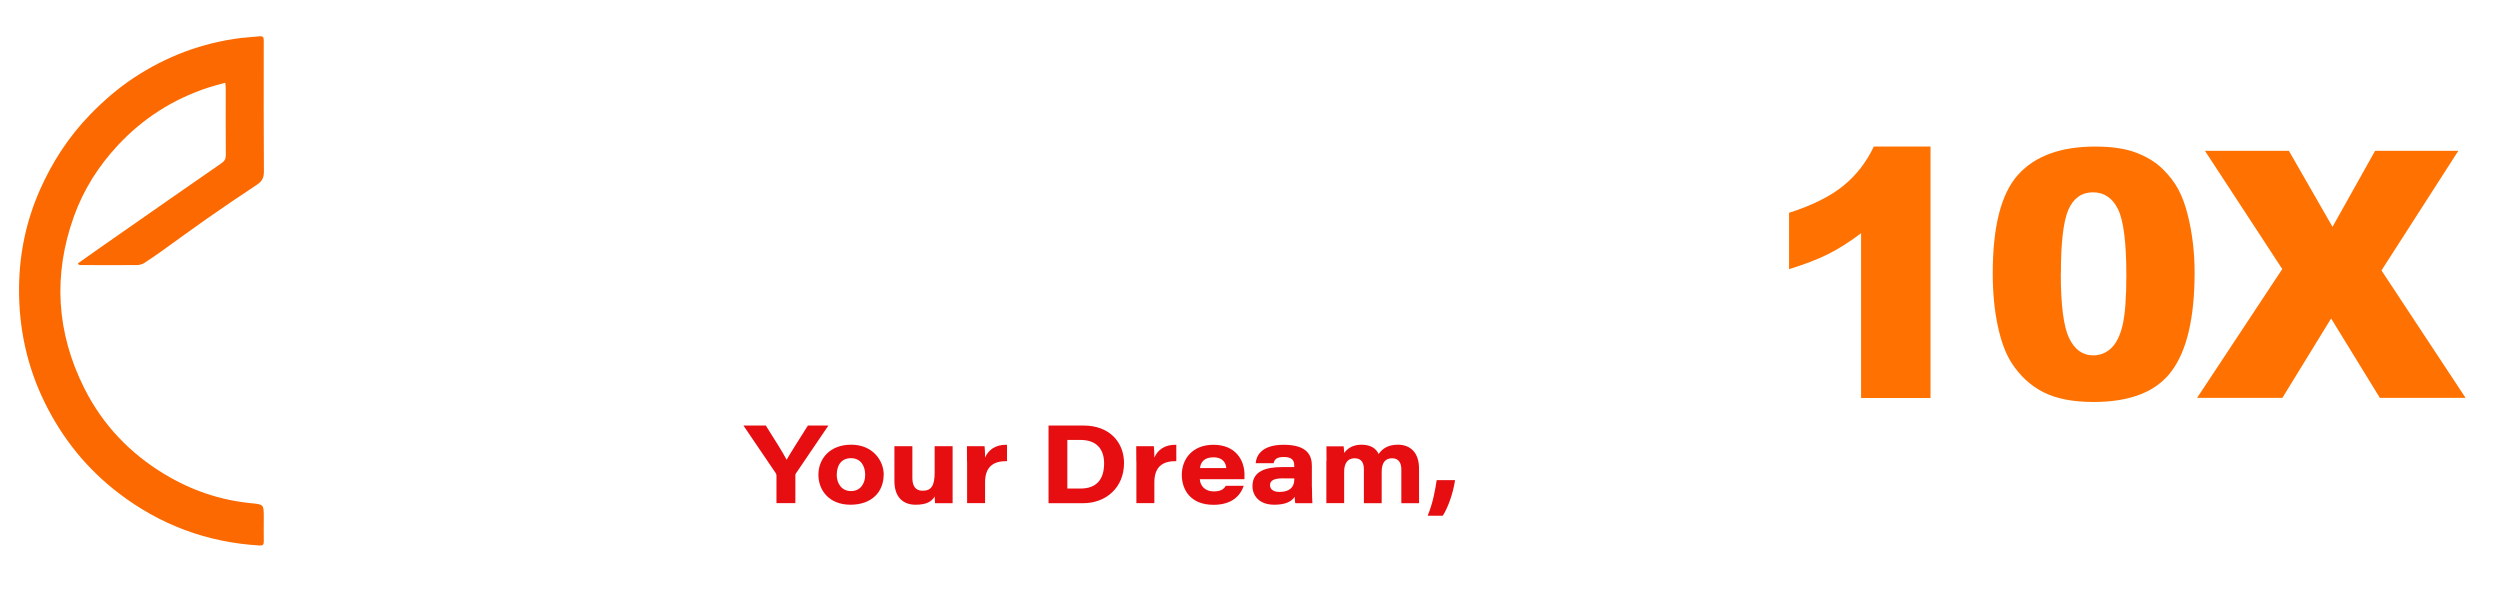<svg width="394" height="96" viewBox="0 0 394 96" fill="none" xmlns="http://www.w3.org/2000/svg">
<g clip-path="url(#clip0_730_58)">
<g clip-path="url(#clip1_730_58)" filter="url(#filter0_d_730_58)">
<path d="M64.071 37.889V61.499C63.681 61.518 63.362 61.55 63.042 61.55C59.264 61.55 55.493 61.563 51.715 61.55C51.204 61.55 50.897 61.601 50.904 62.247C50.929 66.162 50.916 70.077 50.923 73.998C50.923 74.106 50.955 74.215 50.993 74.497C52.246 74.106 53.499 73.819 54.675 73.345C67.478 68.164 75.072 58.768 76.478 44.99C78.076 29.331 68.891 15.399 54.068 10.135C51.3 9.15 48.443 8.574 45.509 8.415C44.863 8.376 44.665 8.178 44.678 7.538C44.716 5.581 44.691 3.624 44.691 1.5C56.701 2.184 66.794 6.841 74.247 16.218C84.877 29.587 86.673 44.452 79.201 59.785C72.342 73.857 60.389 80.951 44.774 82.281V55.346H57.801V37.966H63.726C63.739 37.902 63.752 37.838 63.764 37.781C63.579 37.634 63.4 37.48 63.208 37.346C57.353 33.265 51.511 29.171 45.637 25.116C44.914 24.617 44.633 24.105 44.672 23.229C44.742 21.438 44.691 19.647 44.691 17.849C44.691 17.555 44.691 17.261 44.691 16.807C54.79 23.849 64.742 30.79 74.688 37.736C74.669 37.794 74.656 37.845 74.637 37.902H64.065L64.071 37.889Z" fill="white"/>
<path d="M12.29 37.499C13.498 36.649 14.7 35.791 15.908 34.947C19.539 32.408 23.169 29.875 26.806 27.342C29.504 25.461 32.201 23.581 34.911 21.719C35.391 21.387 35.595 21.035 35.589 20.434C35.563 16.96 35.576 13.487 35.576 10.007C35.576 9.739 35.544 9.476 35.512 9.041C34.547 9.31 33.678 9.521 32.827 9.803C27.273 11.619 22.498 14.67 18.522 18.956C15.505 22.205 13.159 25.909 11.664 30.067C8.327 39.335 8.877 48.437 13.319 57.252C16.208 62.983 20.491 67.454 25.969 70.755C30.143 73.268 34.681 74.823 39.552 75.302C41.565 75.501 41.572 75.488 41.572 77.541C41.572 78.808 41.552 80.081 41.572 81.347C41.578 81.865 41.392 82 40.881 81.968C32.648 81.481 25.253 78.725 18.708 73.729C13.722 69.923 9.874 65.151 7.093 59.529C4.249 53.772 2.932 47.651 3.003 41.248C3.06 35.9 4.147 30.745 6.326 25.851C8.263 21.495 10.82 17.561 14.157 14.107C16.279 11.92 18.548 9.943 21.073 8.274C26.224 4.865 31.875 2.741 38.018 1.98C38.97 1.865 39.935 1.839 40.888 1.724C41.431 1.66 41.578 1.877 41.565 2.364C41.552 2.862 41.565 3.355 41.565 3.854C41.565 10.25 41.546 16.647 41.591 23.043C41.597 24.016 41.29 24.591 40.485 25.116C37.794 26.881 35.141 28.698 32.501 30.54C30.226 32.126 27.989 33.783 25.732 35.395C24.754 36.092 23.776 36.789 22.767 37.429C22.441 37.64 22.006 37.768 21.616 37.774C18.644 37.8 15.665 37.781 12.693 37.774C12.591 37.774 12.488 37.73 12.386 37.71C12.354 37.64 12.316 37.57 12.284 37.493L12.29 37.499Z" fill="#FC6900"/>
<path d="M73.097 72.047C75.314 69.213 77.449 66.488 79.648 63.68C79.731 63.731 79.968 63.859 80.185 64.006C87.721 69.136 95.257 74.273 102.793 79.403C104.979 80.893 106.929 82.626 108.156 85.025C109.23 87.13 109.588 89.317 108.52 91.543C107.402 93.878 104.941 95.112 102.116 94.844C99.099 94.556 96.612 93.123 94.42 91.172C87.939 85.403 81.495 79.588 75.04 73.787C74.368 73.179 73.697 72.578 73.109 72.047H73.097ZM107.025 88.722C107.3 87.232 106.846 85.908 106.111 84.661C105.069 82.882 103.528 81.603 101.854 80.465C97.162 77.273 92.477 74.074 87.791 70.883C86.449 69.968 85.107 69.053 83.752 68.158C83.618 68.068 83.388 68.126 83.202 68.119C83.285 68.266 83.356 68.426 83.451 68.561C83.515 68.644 83.624 68.689 83.72 68.752C89.453 72.661 95.18 76.575 100.927 80.465C103.937 82.505 106.628 84.75 107.031 88.722H107.025Z" fill="white"/>
<path d="M22.485 49.723C22.485 46.141 22.498 42.559 22.472 38.971C22.472 38.305 22.645 38.037 23.348 38.056C24.78 38.101 26.212 38.094 27.643 38.056C28.315 38.037 28.487 38.312 28.487 38.939C28.449 44.037 28.436 49.135 28.41 54.233C28.41 55.441 28.41 55.441 29.58 55.441C33.268 55.441 36.963 55.454 40.651 55.441C41.316 55.441 41.591 55.633 41.572 56.331C41.533 57.789 41.552 59.254 41.572 60.712C41.572 61.237 41.367 61.448 40.836 61.448C34.994 61.441 29.158 61.441 23.316 61.454C22.651 61.454 22.479 61.173 22.485 60.552C22.504 56.938 22.498 53.331 22.498 49.717H22.485V49.723Z" fill="white"/>
<path d="M44.62 44.497H48.321V48.194H44.62V44.497Z" fill="white"/>
<path d="M41.782 44.523V48.214H38.088V44.523H41.782Z" fill="white"/>
<path d="M48.321 42.751H44.64V39.066H48.321V42.751Z" fill="white"/>
<path d="M38.088 42.745V39.054H41.757V42.745H38.088Z" fill="white"/>
<path d="M107.025 88.722C106.628 84.75 103.931 82.499 100.921 80.465C95.174 76.575 89.447 72.654 83.713 68.752C83.624 68.689 83.509 68.644 83.445 68.561C83.343 68.426 83.272 68.266 83.196 68.119C83.381 68.126 83.611 68.068 83.745 68.158C85.1 69.053 86.443 69.968 87.785 70.883C92.47 74.074 97.156 77.273 101.847 80.465C103.522 81.603 105.062 82.889 106.104 84.661C106.839 85.908 107.293 87.232 107.018 88.722H107.025Z" fill="white"/>
<path d="M117.164 19.762H129.196V33.401H142.332V19.762H154.415V58.723H142.332V42.958H129.196V58.723H117.164V19.762Z" fill="white"/>
<path d="M158.408 44.693C158.408 40.39 159.853 36.836 162.759 34.047C165.665 31.258 169.59 29.863 174.519 29.863C180.161 29.863 184.426 31.496 187.315 34.778C189.626 37.414 190.799 40.662 190.799 44.523C190.799 48.859 189.354 52.413 186.483 55.185C183.611 57.958 179.634 59.352 174.553 59.352C170.015 59.352 166.362 58.196 163.558 55.9C160.125 53.043 158.408 49.301 158.408 44.693ZM169.251 44.659C169.251 47.176 169.76 49.029 170.78 50.237C171.8 51.444 173.074 52.039 174.621 52.039C176.167 52.039 177.459 51.444 178.461 50.254C179.464 49.063 179.957 47.159 179.957 44.54C179.957 42.091 179.447 40.271 178.444 39.081C177.442 37.89 176.184 37.295 174.706 37.295C173.125 37.295 171.834 37.907 170.797 39.115C169.777 40.322 169.251 42.176 169.251 44.659Z" fill="white"/>
<path d="M194.13 30.493H204.224V34.608C205.686 32.89 207.147 31.666 208.626 30.935C210.104 30.203 211.889 29.846 213.979 29.846C216.239 29.846 218.006 30.237 219.332 31.037C220.641 31.836 221.711 33.026 222.544 34.591C224.243 32.754 225.79 31.496 227.183 30.833C228.577 30.169 230.31 29.829 232.349 29.829C235.374 29.829 237.737 30.731 239.436 32.533C241.135 34.336 241.985 37.142 241.985 40.968V58.689H231.143V42.618C231.143 41.343 230.888 40.39 230.395 39.778C229.664 38.809 228.764 38.315 227.693 38.315C226.419 38.315 225.399 38.775 224.617 39.693C223.835 40.611 223.462 42.091 223.462 44.132V58.689H212.619V43.145C212.619 41.904 212.551 41.07 212.398 40.628C212.161 39.914 211.77 39.353 211.192 38.911C210.631 38.485 209.951 38.264 209.187 38.264C207.946 38.264 206.926 38.74 206.128 39.676C205.329 40.611 204.921 42.159 204.921 44.301V58.706H194.079V30.493H194.13Z" fill="white"/>
<path d="M277.775 47.295H256.107C256.294 49.029 256.77 50.322 257.518 51.172C258.554 52.397 259.931 53.009 261.613 53.009C262.667 53.009 263.687 52.737 264.638 52.209C265.216 51.869 265.845 51.274 266.525 50.424L277.18 51.41C275.548 54.25 273.594 56.274 271.283 57.515C268.972 58.757 265.675 59.369 261.375 59.369C257.637 59.369 254.697 58.842 252.555 57.787C250.414 56.733 248.647 55.066 247.236 52.771C245.826 50.475 245.129 47.788 245.129 44.676C245.129 40.271 246.54 36.7 249.361 33.962C252.182 31.241 256.09 29.863 261.052 29.863C265.097 29.863 268.275 30.476 270.603 31.7C272.931 32.924 274.716 34.693 275.939 37.006C277.163 39.336 277.775 42.346 277.775 46.07V47.295ZM266.779 42.108C266.576 40.016 265.998 38.52 265.097 37.618C264.196 36.717 262.99 36.258 261.494 36.258C259.778 36.258 258.401 36.938 257.382 38.298C256.719 39.149 256.311 40.424 256.141 42.091H266.796L266.779 42.108Z" fill="white"/>
<path d="M304.251 19.098V58.723H293.307V32.754C291.54 34.098 289.823 35.186 288.175 36.02C286.527 36.853 284.436 37.652 281.955 38.417V29.54C285.643 28.35 288.498 26.921 290.537 25.255C292.576 23.588 294.157 21.53 295.312 19.098H304.268H304.251Z" fill="#FF7100"/>
<path d="M314.057 39.081C314.057 31.683 315.382 26.496 318.051 23.537C320.719 20.578 324.78 19.098 330.218 19.098C332.835 19.098 334.994 19.422 336.676 20.068C338.358 20.714 339.735 21.564 340.789 22.585C341.842 23.605 342.692 24.71 343.304 25.85C343.916 26.989 344.408 28.333 344.782 29.846C345.513 32.754 345.87 35.782 345.87 38.928C345.87 46.002 344.68 51.172 342.284 54.437C339.888 57.719 335.775 59.352 329.929 59.352C326.65 59.352 324.015 58.825 321.993 57.787C319.971 56.75 318.322 55.203 317.031 53.196C316.096 51.767 315.365 49.794 314.839 47.312C314.312 44.829 314.057 42.074 314.057 39.064V39.081ZM324.78 39.115C324.78 44.081 325.222 47.465 326.089 49.284C326.972 51.104 328.23 52.005 329.895 52.005C331 52.005 331.952 51.614 332.75 50.849C333.549 50.084 334.144 48.859 334.535 47.193C334.909 45.526 335.113 42.941 335.113 39.404C335.113 34.234 334.671 30.748 333.804 28.979C332.937 27.21 331.612 26.309 329.861 26.309C328.111 26.309 326.786 27.21 325.987 29.03C325.188 30.85 324.797 34.2 324.797 39.115H324.78Z" fill="#FF7100"/>
<path d="M347.467 19.762H360.723L367.605 31.751L374.318 19.762H387.437L375.32 38.621L388.576 58.706H375.066L367.384 46.189L359.703 58.706H346.261L359.686 38.4L347.484 19.745L347.467 19.762Z" fill="#FF7100"/>
<path d="M122.371 75.304V70.921C122.371 70.761 122.318 70.667 122.225 70.52L117.164 63.064H120.689C121.891 64.975 123.386 67.313 123.974 68.462C124.601 67.326 126.137 64.975 127.325 63.064H130.557L125.416 70.641C125.349 70.747 125.349 70.814 125.349 70.961V75.291H122.371V75.304Z" fill="#E60E11"/>
<path d="M139.263 70.801C139.263 73.567 137.354 75.544 134.029 75.544C130.704 75.544 128.981 73.3 128.981 70.814C128.981 68.329 130.757 66.084 134.149 66.084C137.541 66.084 139.276 68.583 139.276 70.814L139.263 70.801ZM131.865 70.801C131.865 72.191 132.64 73.393 134.122 73.393C135.604 73.393 136.352 72.217 136.352 70.841C136.352 69.465 135.684 68.209 134.109 68.209C132.533 68.209 131.879 69.411 131.879 70.787L131.865 70.801Z" fill="#E60E11"/>
<path d="M150.132 72.685C150.132 73.553 150.119 74.435 150.132 75.304H147.368C147.328 75.064 147.328 74.649 147.315 74.248C146.861 74.957 146.18 75.544 144.297 75.544C142.414 75.544 140.959 74.449 140.959 71.803V66.324H143.79V71.335C143.79 72.525 144.23 73.34 145.405 73.34C146.781 73.34 147.302 72.525 147.302 70.48V66.324H150.132V72.685Z" fill="#E60E11"/>
<path d="M152.403 68.77C152.403 67.954 152.403 67.139 152.389 66.324H155.167C155.22 66.645 155.247 67.634 155.247 68.115C155.754 66.939 156.849 66.044 158.705 66.097V68.676C156.675 68.649 155.247 69.451 155.247 72.017V75.291H152.416V68.756L152.403 68.77Z" fill="#E60E11"/>
<path d="M165.248 63.064H170.776C174.889 63.064 177.146 65.736 177.146 68.97C177.146 72.885 174.261 75.304 170.71 75.304H165.248V63.064ZM168.213 72.992H170.322C172.713 72.992 174.008 71.643 174.008 69.037C174.008 66.779 172.819 65.362 170.362 65.335H168.213V72.979V72.992Z" fill="#E60E11"/>
<path d="M179.082 68.77C179.082 67.954 179.082 67.139 179.069 66.324H181.846C181.899 66.645 181.926 67.634 181.926 68.115C182.434 66.939 183.529 66.044 185.385 66.097V68.676C183.355 68.649 181.926 69.451 181.926 72.017V75.291H179.095V68.756L179.082 68.77Z" fill="#E60E11"/>
<path d="M189.083 71.509C189.15 72.591 189.938 73.447 191.287 73.447C192.355 73.447 192.862 73.112 193.183 72.565H196.014C195.466 74.155 194.118 75.558 191.247 75.558C187.575 75.558 186.253 73.126 186.253 70.841C186.253 68.315 187.948 66.097 191.233 66.097C194.718 66.097 196.134 68.502 196.134 70.841C196.134 71.068 196.134 71.228 196.12 71.522H189.083V71.509ZM193.263 69.772C193.21 69.09 192.836 68.075 191.233 68.075C189.738 68.075 189.204 68.89 189.123 69.772H193.263Z" fill="#E60E11"/>
<path d="M206.763 72.792C206.763 73.954 206.816 75.117 206.83 75.304H204.146C204.079 75.09 204.052 74.542 204.039 74.288C203.558 75.064 202.53 75.544 200.834 75.544C198.377 75.544 197.389 74.048 197.389 72.618C197.389 70.266 199.445 69.612 202.089 69.612H203.972V69.331C203.972 68.609 203.652 68.021 202.343 68.021C201.115 68.021 200.847 68.476 200.727 68.997H197.896C197.977 67.888 198.751 66.097 202.303 66.097C206.202 66.097 206.75 67.928 206.75 69.438V72.805L206.763 72.792ZM203.985 71.402C203.785 71.389 203.158 71.389 202.156 71.389C200.714 71.389 200.153 71.763 200.153 72.471C200.153 73.059 200.62 73.527 201.649 73.527C203.198 73.527 203.985 72.819 203.985 71.536V71.402Z" fill="#E60E11"/>
<path d="M209.06 68.649C209.06 67.874 209.06 67.113 209.046 66.338H211.757C211.81 66.685 211.824 67.073 211.837 67.393C212.304 66.739 213.146 66.084 214.561 66.084C216.15 66.084 216.911 66.779 217.272 67.554C217.739 66.885 218.567 66.084 220.29 66.084C222.172 66.084 223.641 67.206 223.641 69.879V75.304H220.85V69.946C220.85 69.171 220.57 68.222 219.395 68.222C218.38 68.222 217.752 68.863 217.752 70.347V75.304H214.948V69.932C214.948 69.05 214.628 68.222 213.493 68.222C212.358 68.222 211.837 69.05 211.837 70.347V75.291H209.033V68.636L209.06 68.649Z" fill="#E60E11"/>
<path d="M225.003 77.282C225.884 75.077 226.178 73.246 226.419 71.669H229.316C229.009 73.781 228.181 76.052 227.38 77.282H225.003Z" fill="#E60E11"/>
<path d="M248.651 69.144C248.651 72.538 246.395 75.571 241.948 75.571C237.795 75.571 235.432 72.738 235.432 69.171C235.432 65.803 237.942 62.823 242.082 62.823C246.221 62.823 248.651 65.817 248.651 69.157V69.144ZM238.557 69.117C238.557 71.429 239.732 73.246 242.108 73.246C244.485 73.246 245.513 71.162 245.513 69.184C245.513 67.019 244.459 65.135 241.988 65.135C239.518 65.135 238.557 67.073 238.557 69.13V69.117Z" fill="white"/>
<path d="M259.841 72.685C259.841 73.553 259.828 74.435 259.841 75.304H257.077C257.037 75.064 257.037 74.649 257.024 74.248C256.57 74.957 255.889 75.544 254.006 75.544C252.123 75.544 250.668 74.449 250.668 71.803V66.324H253.499V71.335C253.499 72.525 253.939 73.34 255.114 73.34C256.49 73.34 257.01 72.525 257.01 70.48V66.324H259.841V72.685Z" fill="white"/>
<path d="M262.111 68.77C262.111 67.954 262.111 67.139 262.098 66.324H264.875C264.929 66.645 264.956 67.634 264.956 68.115C265.463 66.939 266.558 66.044 268.414 66.097V68.676C266.384 68.649 264.956 69.451 264.956 72.017V75.291H262.125V68.756L262.111 68.77Z" fill="white"/>
<path d="M286.788 71.415C286.227 73.567 284.518 75.558 280.685 75.558C276.319 75.558 274.209 72.538 274.209 69.197C274.209 65.857 276.533 62.81 280.846 62.81C284.585 62.81 286.454 64.894 286.815 66.939H283.81C283.556 66.244 282.902 65.108 280.806 65.108C278.522 65.108 277.334 66.846 277.334 69.09C277.334 71.335 278.415 73.273 280.832 73.273C282.568 73.273 283.343 72.591 283.81 71.415H286.788Z" fill="white"/>
<path d="M298.392 70.801C298.392 73.567 296.482 75.544 293.157 75.544C289.832 75.544 288.11 73.3 288.11 70.814C288.11 68.329 289.886 66.084 293.277 66.084C296.669 66.084 298.405 68.583 298.405 70.814L298.392 70.801ZM290.994 70.801C290.994 72.191 291.769 73.393 293.251 73.393C294.733 73.393 295.481 72.217 295.481 70.841C295.481 69.465 294.813 68.209 293.237 68.209C291.662 68.209 291.007 69.411 291.007 70.787L290.994 70.801Z" fill="white"/>
<path d="M300.141 68.649C300.141 67.874 300.141 67.113 300.128 66.338H302.838C302.892 66.685 302.905 67.073 302.918 67.393C303.386 66.739 304.227 66.084 305.642 66.084C307.231 66.084 307.993 66.779 308.353 67.554C308.82 66.885 309.648 66.084 311.371 66.084C313.254 66.084 314.723 67.206 314.723 69.879V75.304H311.932V69.946C311.932 69.171 311.651 68.222 310.476 68.222C309.461 68.222 308.834 68.863 308.834 70.347V75.304H306.03V69.932C306.03 69.05 305.709 68.222 304.574 68.222C303.439 68.222 302.918 69.05 302.918 70.347V75.291H300.114V68.636L300.141 68.649Z" fill="white"/>
<path d="M317.059 68.649C317.059 67.874 317.059 67.113 317.046 66.338H319.757C319.81 66.685 319.823 67.073 319.837 67.393C320.304 66.739 321.145 66.084 322.561 66.084C324.15 66.084 324.911 66.779 325.271 67.554C325.739 66.885 326.567 66.084 328.289 66.084C330.172 66.084 331.641 67.206 331.641 69.879V75.304H328.85V69.946C328.85 69.171 328.57 68.222 327.395 68.222C326.38 68.222 325.752 68.863 325.752 70.347V75.304H322.948V69.932C322.948 69.05 322.627 68.222 321.492 68.222C320.357 68.222 319.837 69.05 319.837 70.347V75.291H317.033V68.636L317.059 68.649Z" fill="white"/>
<path d="M333.978 62.369H336.808V64.641H333.978V62.369ZM333.978 66.324H336.808V75.304H333.978V66.324Z" fill="white"/>
<path d="M338.371 66.324H339.986V63.678H342.844V66.324H344.927V68.382H342.844V72.164C342.844 72.925 343.004 73.273 343.872 73.273C344.113 73.273 344.393 73.273 344.633 73.219V75.17C344.153 75.304 343.498 75.371 342.831 75.371C340.627 75.371 339.986 74.409 339.986 72.658V68.382H338.371V66.324Z" fill="white"/>
<path d="M346.436 68.649C346.436 67.874 346.436 67.113 346.423 66.338H349.133C349.187 66.685 349.2 67.073 349.213 67.393C349.681 66.739 350.522 66.084 351.937 66.084C353.527 66.084 354.288 66.779 354.648 67.554C355.116 66.885 355.943 66.084 357.666 66.084C359.549 66.084 361.018 67.206 361.018 69.879V75.304H358.227V69.946C358.227 69.171 357.946 68.222 356.771 68.222C355.756 68.222 355.129 68.863 355.129 70.347V75.304H352.325V69.932C352.325 69.05 352.004 68.222 350.869 68.222C349.734 68.222 349.213 69.05 349.213 70.347V75.291H346.409V68.636L346.436 68.649Z" fill="white"/>
<path d="M365.611 71.509C365.691 72.591 366.466 73.447 367.814 73.447C368.883 73.447 369.39 73.112 369.71 72.565H372.541C371.994 74.155 370.645 75.558 367.774 75.558C364.102 75.558 362.78 73.126 362.78 70.841C362.78 68.315 364.476 66.097 367.761 66.097C371.246 66.097 372.661 68.502 372.661 70.841C372.661 71.068 372.661 71.228 372.648 71.522H365.611V71.509ZM369.791 69.772C369.737 69.09 369.363 68.075 367.761 68.075C366.265 68.075 365.731 68.89 365.651 69.772H369.791Z" fill="white"/>
<path d="M374.357 68.596C374.357 67.834 374.357 66.979 374.344 66.324H377.121C377.161 66.578 377.188 67.126 377.201 67.487C377.615 66.872 378.43 66.084 380.179 66.084C382.382 66.084 383.691 67.447 383.691 69.772V75.304H380.82V70.226C380.82 69.197 380.42 68.302 379.151 68.302C377.882 68.302 377.215 69.224 377.215 70.841V75.317H374.357V68.609V68.596Z" fill="white"/>
<path d="M384.893 66.324H386.509V63.678H389.366V66.324H391.436V68.382H389.366V72.164C389.366 72.925 389.526 73.273 390.394 73.273C390.635 73.273 390.915 73.273 391.155 73.219V75.17C390.675 75.304 390.02 75.371 389.353 75.371C387.149 75.371 386.509 74.409 386.509 72.658V68.382H384.893V66.324Z" fill="white"/>
</g>
</g>
<defs>
<filter id="filter0_d_730_58" x="-1" y="1.5" width="396.436" height="101.38" filterUnits="userSpaceOnUse" color-interpolation-filters="sRGB">
<feFlood flood-opacity="0" result="BackgroundImageFix"/>
<feColorMatrix in="SourceAlpha" type="matrix" values="0 0 0 0 0 0 0 0 0 0 0 0 0 0 0 0 0 0 127 0" result="hardAlpha"/>
<feOffset dy="4"/>
<feGaussianBlur stdDeviation="2"/>
<feComposite in2="hardAlpha" operator="out"/>
<feColorMatrix type="matrix" values="0 0 0 0 0 0 0 0 0 0 0 0 0 0 0 0 0 0 0.25 0"/>
<feBlend mode="normal" in2="BackgroundImageFix" result="effect1_dropShadow_730_58"/>
<feBlend mode="normal" in="SourceGraphic" in2="effect1_dropShadow_730_58" result="shape"/>
</filter>
<clipPath id="clip0_730_58">
<rect width="394" height="96" fill="white"/>
</clipPath>
<clipPath id="clip1_730_58">
<rect width="388.436" height="93.38" fill="white" transform="translate(3 1.5)"/>
</clipPath>
</defs>
</svg>
